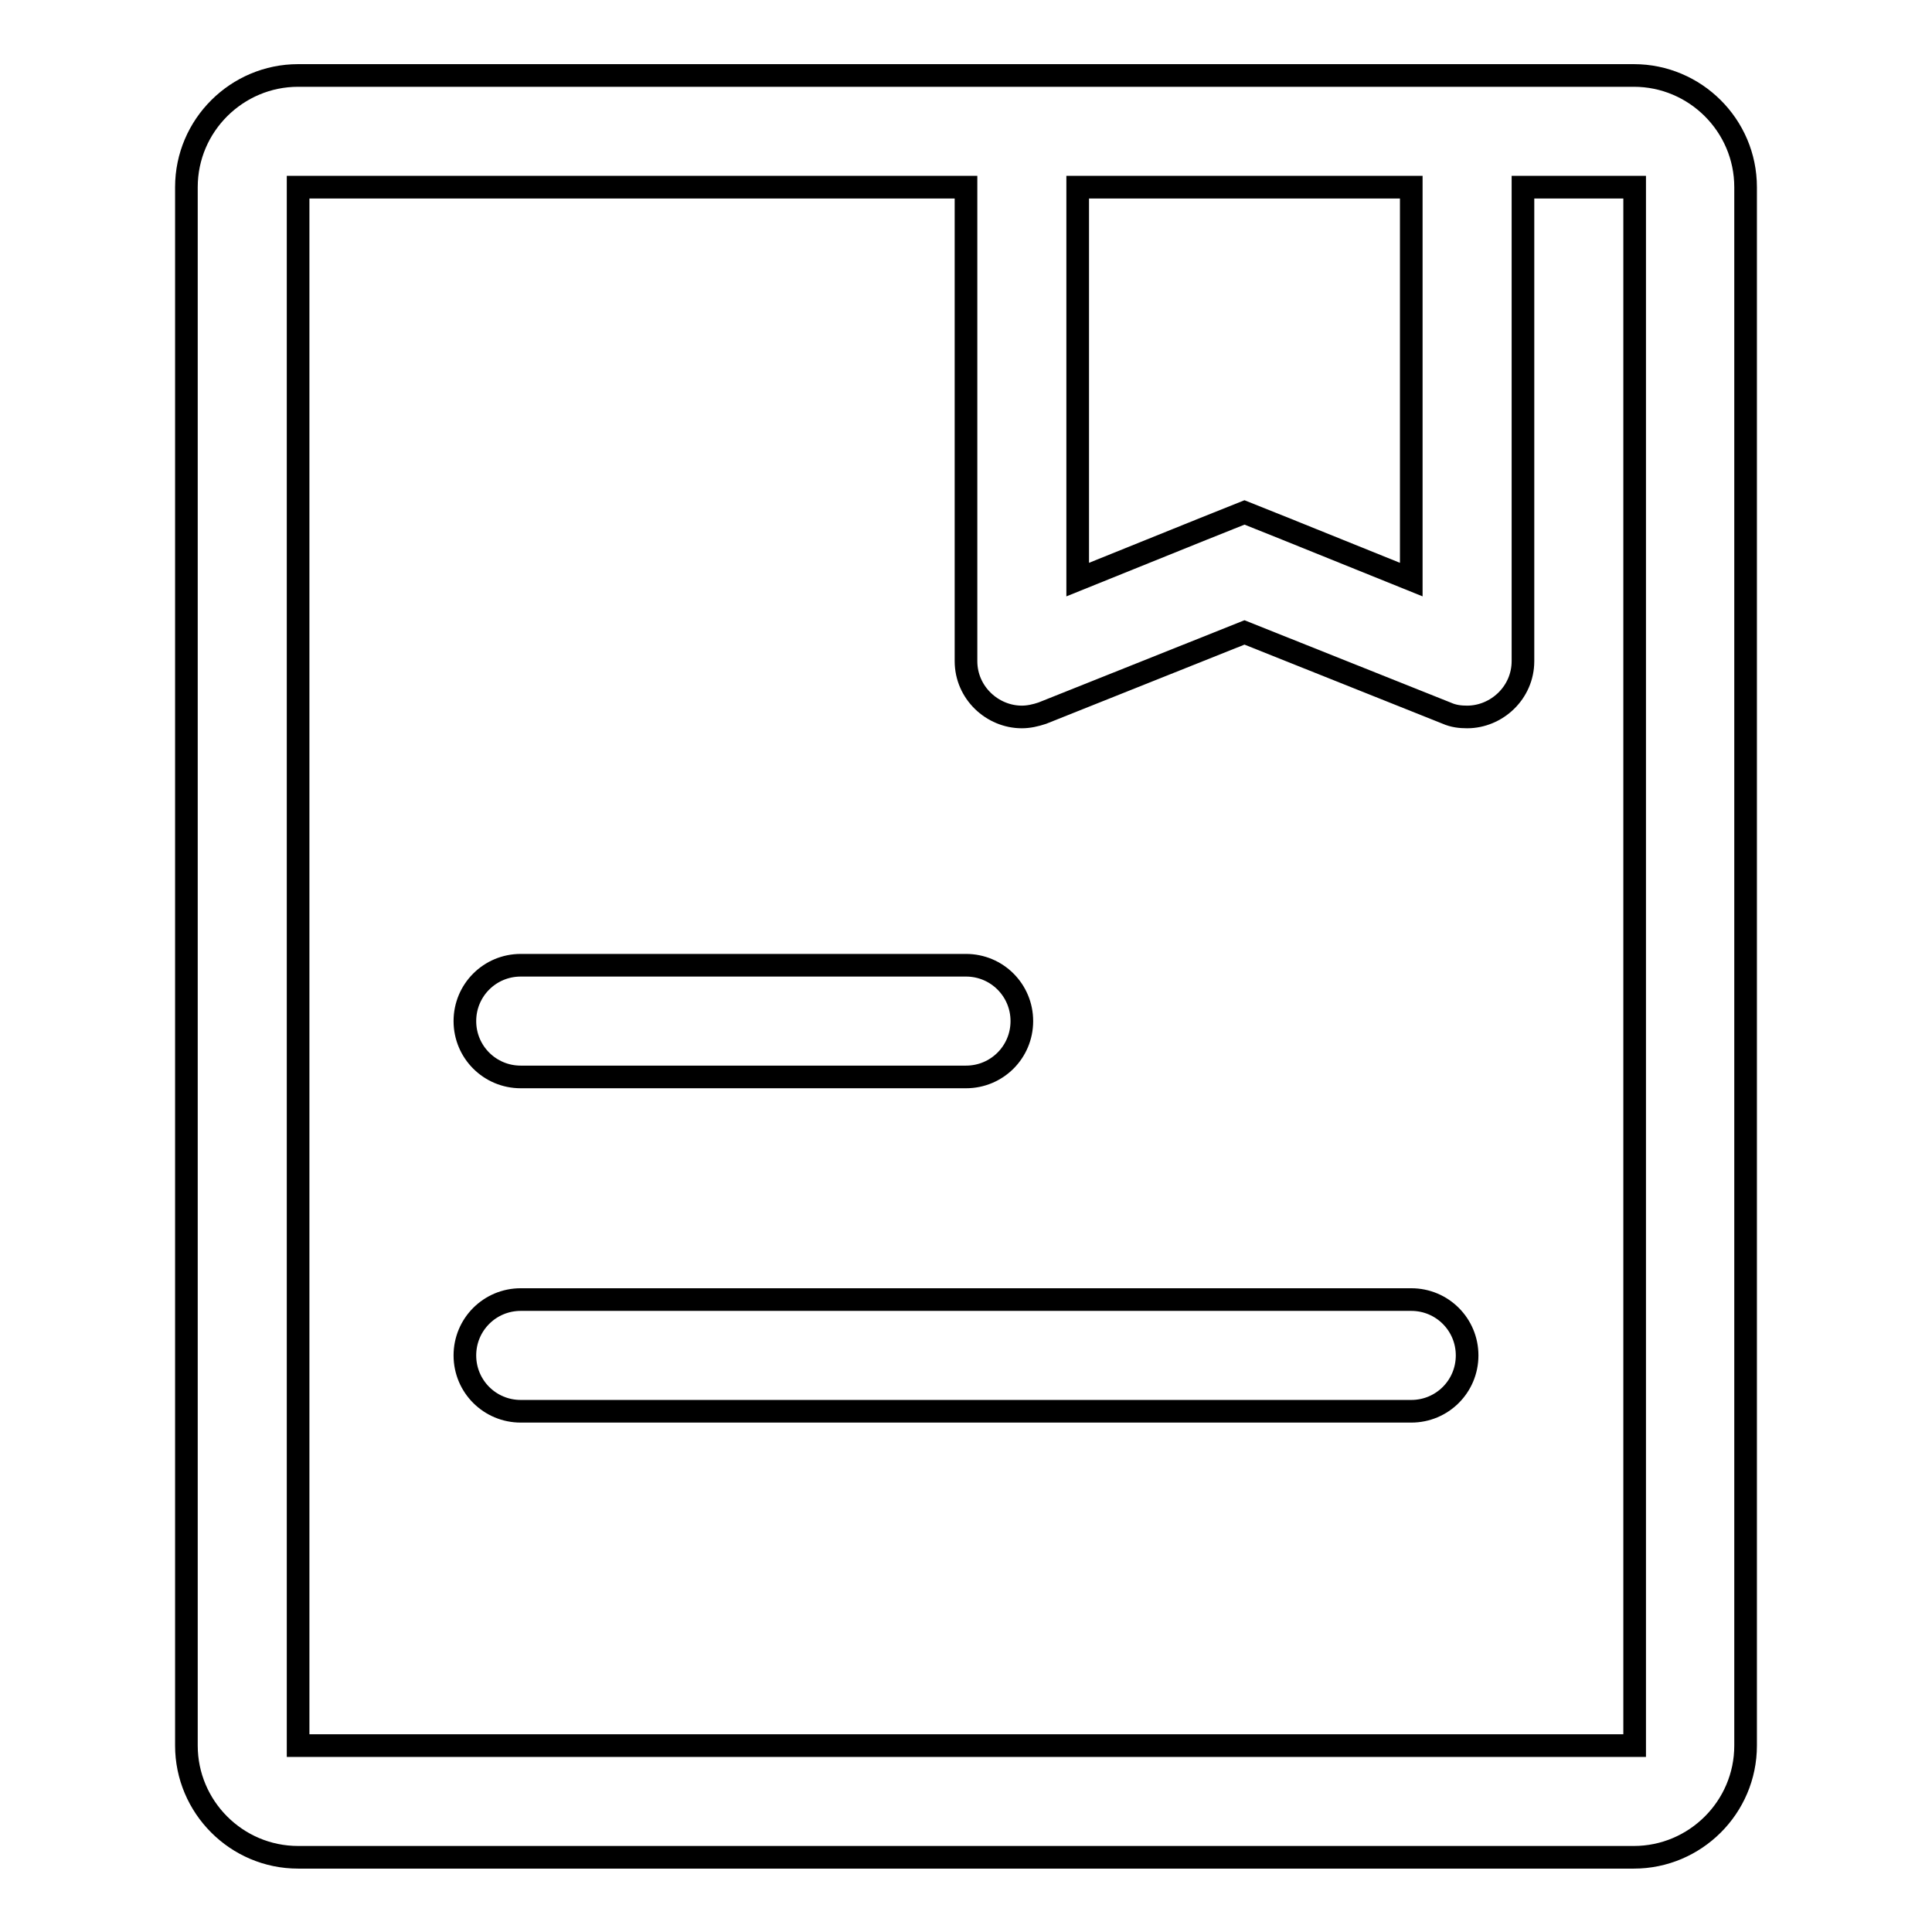<?xml version="1.0" encoding="utf-8"?>
<!-- Svg Vector Icons : http://www.onlinewebfonts.com/icon -->
<!DOCTYPE svg PUBLIC "-//W3C//DTD SVG 1.1//EN" "http://www.w3.org/Graphics/SVG/1.1/DTD/svg11.dtd">
<svg version="1.1" xmlns="http://www.w3.org/2000/svg" xmlns:xlink="http://www.w3.org/1999/xlink" x="0px" y="0px" viewBox="0 0 256 256" enable-background="new 0 0 256 256" xml:space="preserve">
<g> <path stroke-width="3" fill-opacity="0" stroke="#000000"  d="M216.5,10h-177c-8.1,0-14.8,6.6-14.8,14.8v206.5c0,8.1,6.6,14.8,14.8,14.8h177c8.1,0,14.8-6.6,14.8-14.8 V24.8C231.3,16.6,224.6,10,216.5,10z M164.9,24.8H187v52l-16.6-6.7l-5.5-2.2l-5.5,2.2l-16.6,6.7v-52H164.9z M216.5,231.3h-177V24.8 H128v62.8c0,4.2,3.5,7.4,7.4,7.4c0.9,0,1.8-0.2,2.7-0.5l26.8-10.7l26.8,10.7c0.9,0.4,1.8,0.5,2.7,0.5c3.9,0,7.4-3.2,7.4-7.4V24.8 h14.8V231.3z M69,142.7h59c4.1,0,7.4-3.3,7.4-7.4s-3.3-7.4-7.4-7.4H69c-4.1,0-7.4,3.3-7.4,7.4S64.9,142.7,69,142.7z M187,172.2H69 c-4.1,0-7.4,3.3-7.4,7.4s3.3,7.4,7.4,7.4h118c4.1,0,7.4-3.3,7.4-7.4S191.1,172.2,187,172.2z"/></g>
</svg>
